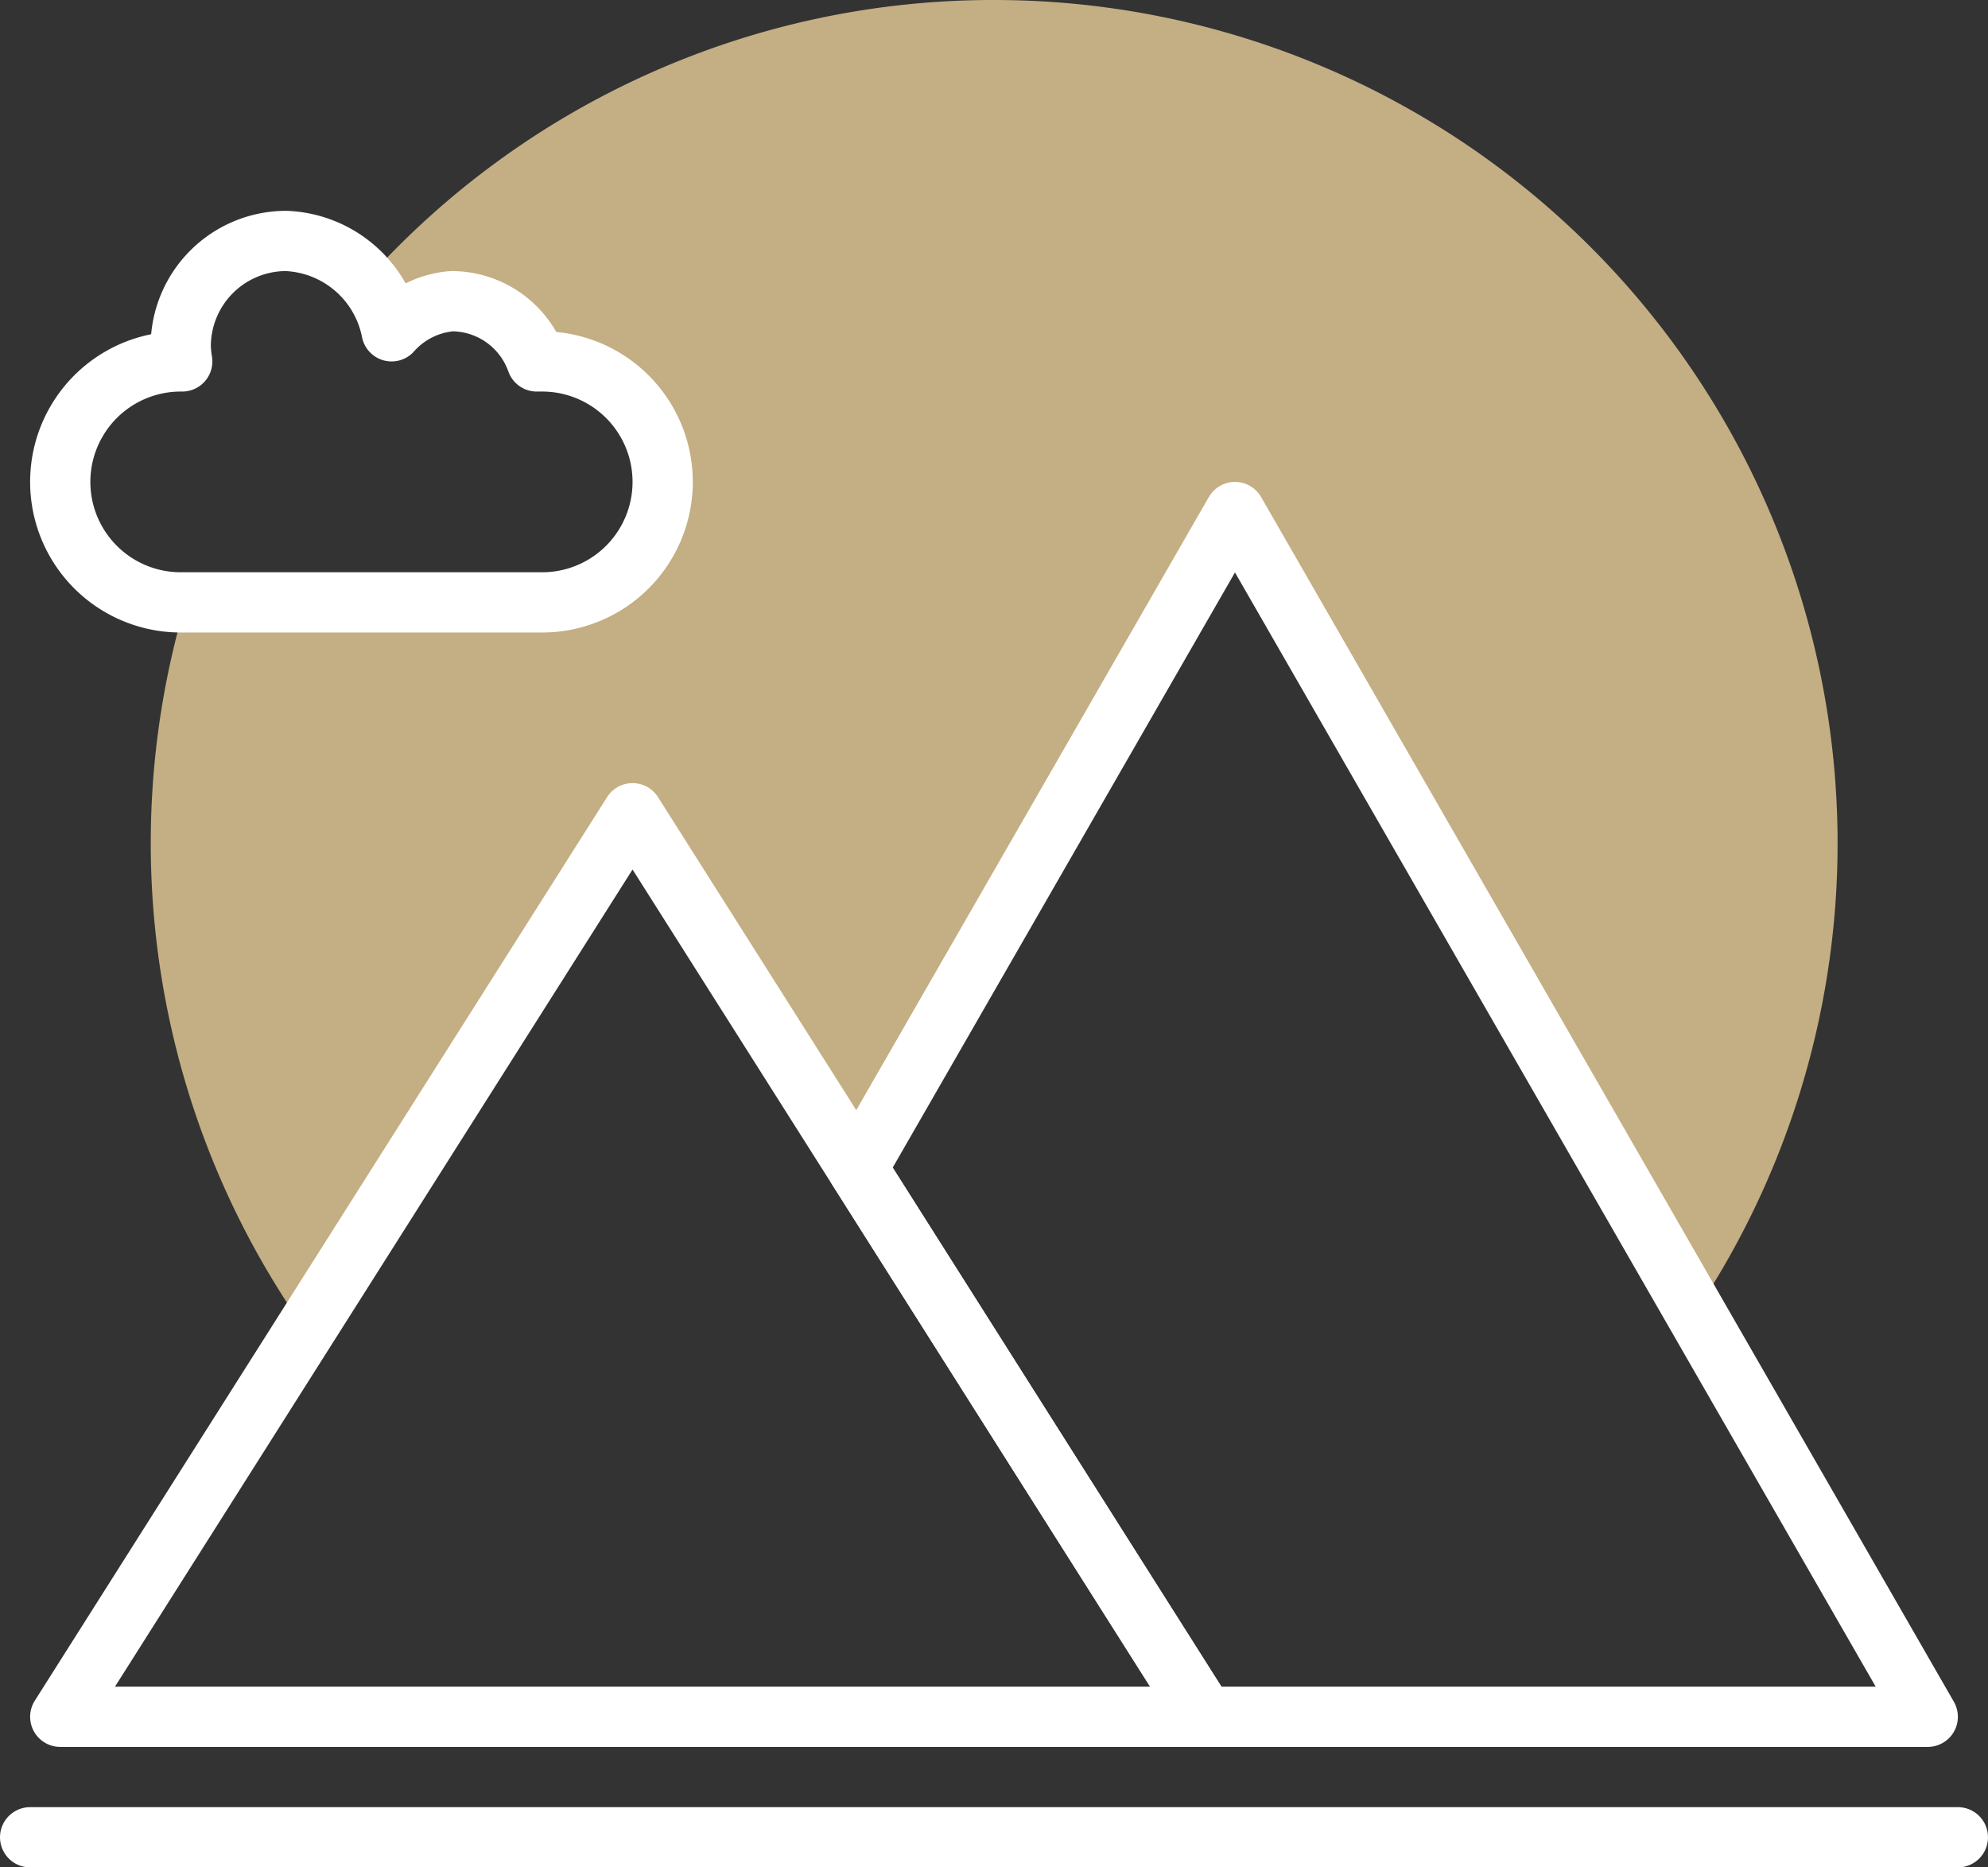 <svg xmlns="http://www.w3.org/2000/svg" viewBox="0 0 66 62"><rect x="0" y="0" width="66" height="62" fill="#333333" stroke="none"/><defs><style>.cls-1{fill:#c4ae83;}.cls-2{fill:none;stroke:#fff;stroke-linecap:round;stroke-linejoin:round;stroke-width:2px;}</style></defs><title>limestone rocks</title><g id="Layer_2" data-name="Layer 2"><g id="Layer_1-2" data-name="Layer 1"><path class="cls-1" d="M33,0A27.93,27.93,0,0,0,12.16,9.3,3.74,3.74,0,0,1,13,11a3,3,0,0,1,2-1,3,3,0,0,1,2.82,2L18,12a4,4,0,0,1,0,8H6.17a28,28,0,0,0,4.11,24.35L21,27.31l7.47,11.61L41,17.25,56.15,43.76A28,28,0,0,0,33,0Z"/><path class="cls-2" d="M18,12l-.18,0A3,3,0,0,0,15,10a3,3,0,0,0-2,1A3.72,3.72,0,0,0,9.5,8,3.5,3.5,0,0,0,6,11.5a3.44,3.44,0,0,0,.05.5H6a4,4,0,0,0,0,8H18a4,4,0,0,0,0-8Z"/><line class="cls-2" x1="1" y1="61" x2="65" y2="61"/><polygon class="cls-2" points="40 57 2 57 21 27 40 57"/><polygon class="cls-2" points="41 17 28.47 38.79 40 57 64 57 41 17"/></g></g></svg>